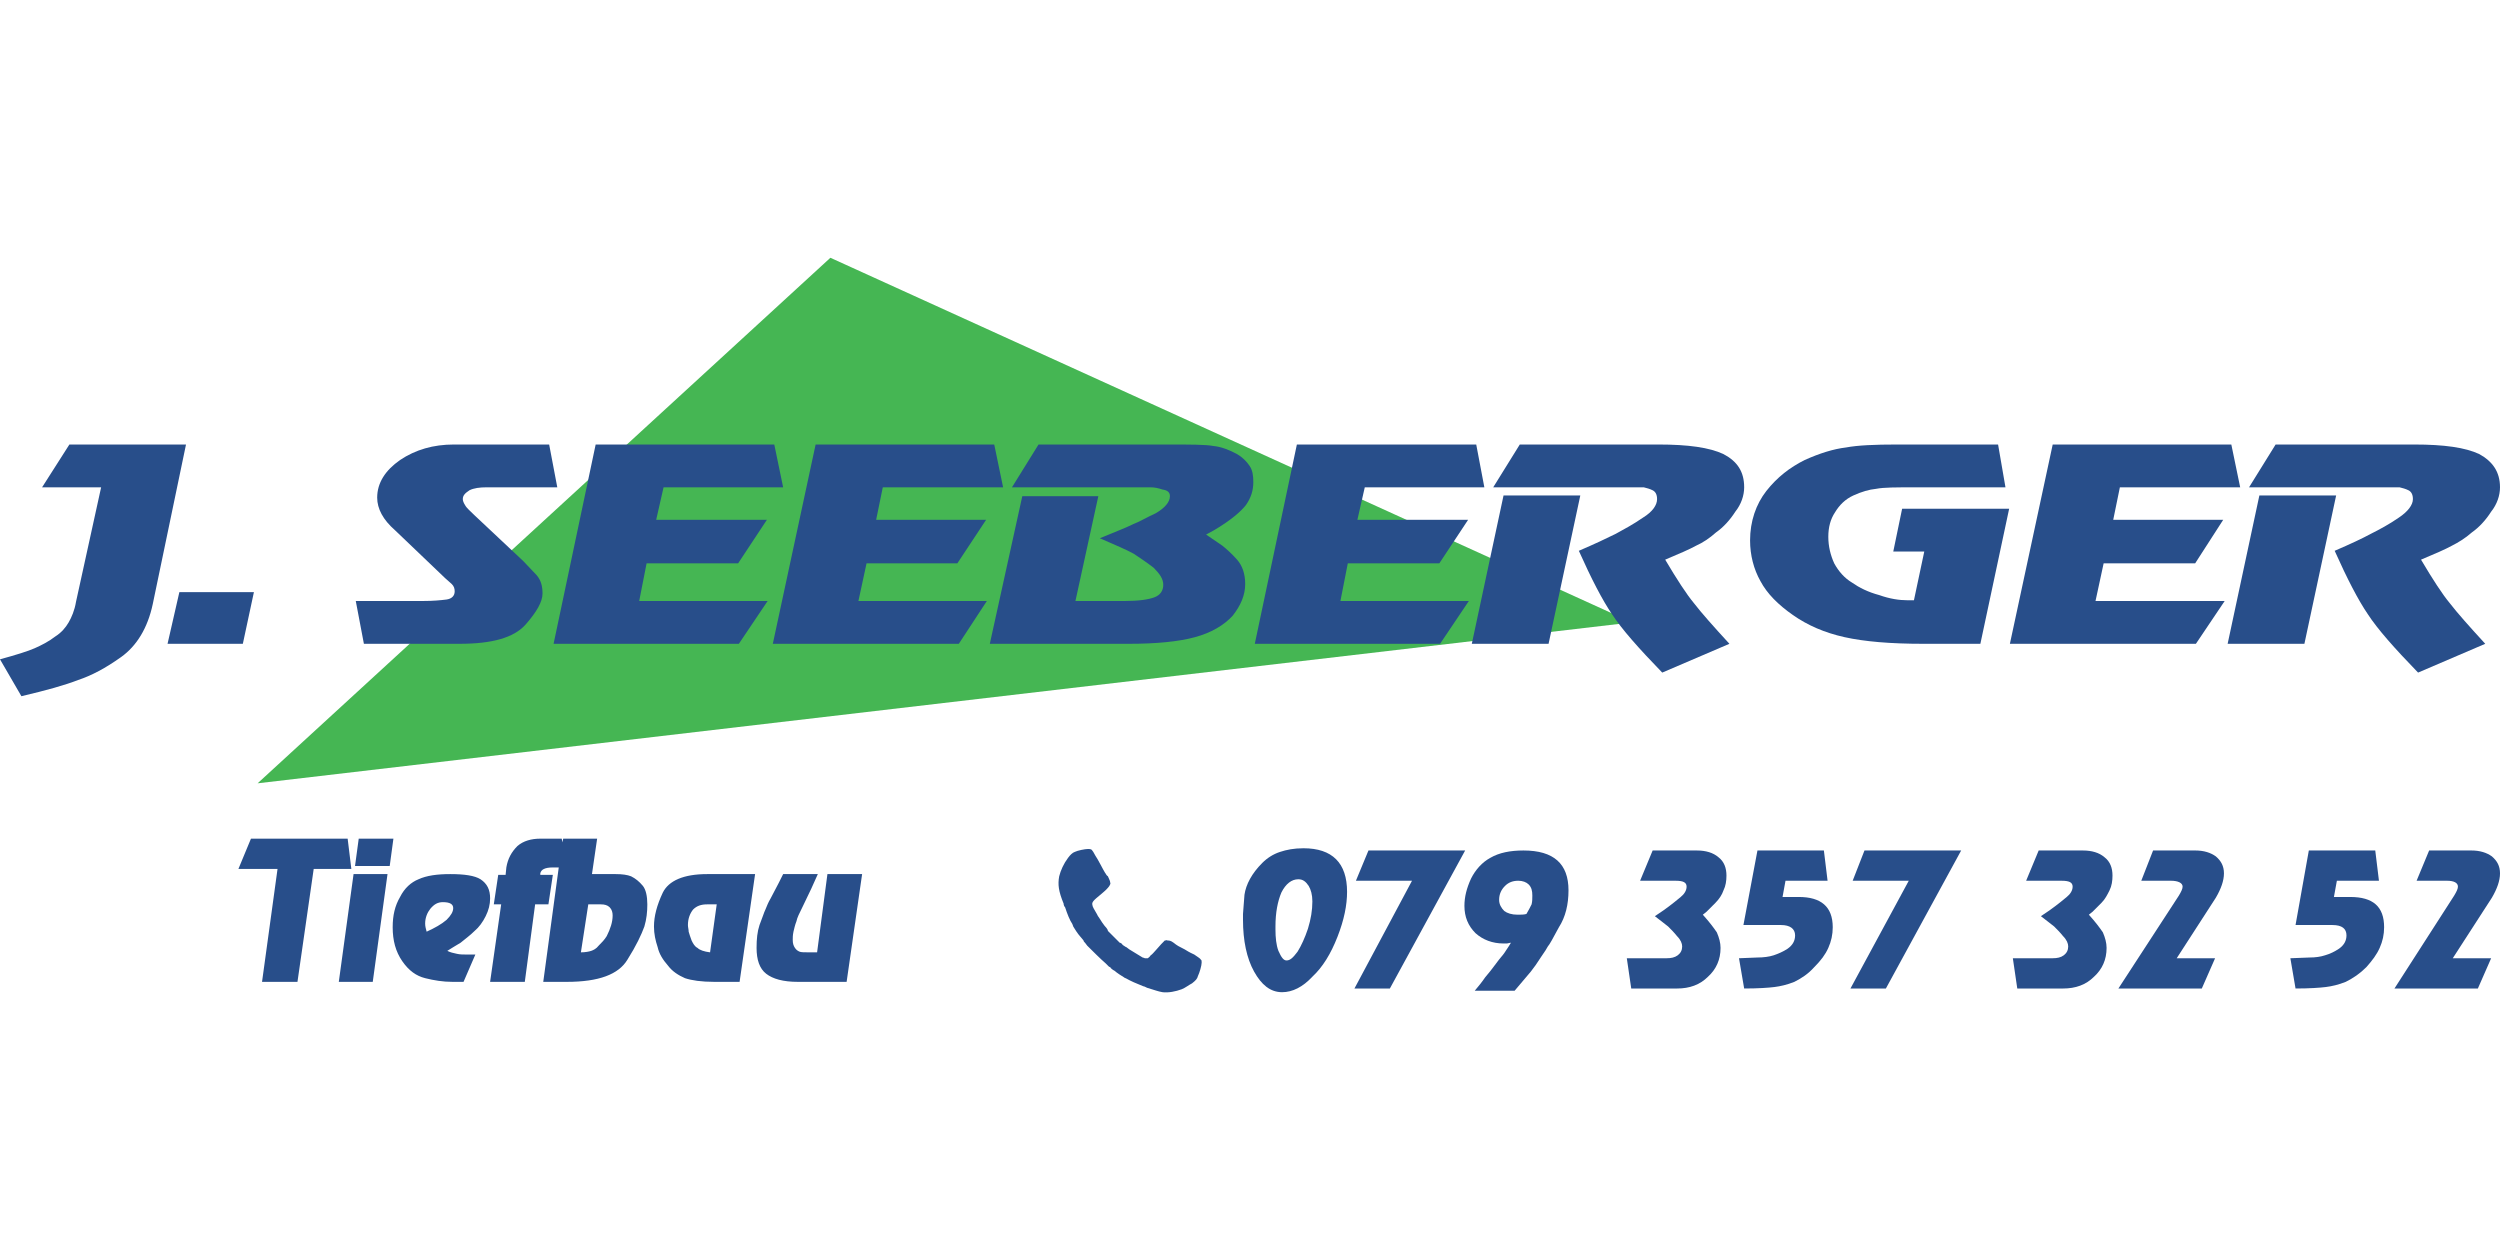 <?xml version="1.0" encoding="UTF-8"?>
<!DOCTYPE svg PUBLIC "-//W3C//DTD SVG 1.1//EN" "http://www.w3.org/Graphics/SVG/1.1/DTD/svg11.dtd">
<!-- Creator: CorelDRAW X7 -->
<svg xmlns="http://www.w3.org/2000/svg" xml:space="preserve" width="33.867mm" height="16.933mm" version="1.1" style="shape-rendering:geometricPrecision; text-rendering:geometricPrecision; image-rendering:optimizeQuality; fill-rule:evenodd; clip-rule:evenodd"
viewBox="0 0 3387 1693"
 xmlns:xlink="http://www.w3.org/1999/xlink">
 <defs>
  <style type="text/css">
   <![CDATA[
    .fil2 {fill:#284E8A}
    .fil1 {fill:#284E8A;fill-rule:nonzero}
    .fil0 {fill:#45B653;fill-rule:nonzero}
   ]]>
  </style>
 </defs>
 <g id="Ebene_x0020_1">
  <g id="_1949310586864">
   <polygon class="fil0" points="349,1061 1125,349 2211,843 "/>
   <g>
    <g>
     <path class="fil1" d="M75 862c8,-5 14,-12 18,-19 4,-7 8,-16 10,-28l34 -155 -80 0 37 -58 158 0 -45 216c-7,33 -22,57 -43,72 -21,15 -40,25 -58,31 -18,7 -43,14 -77,22l-29 -50c22,-6 38,-11 47,-15 9,-4 19,-9 28,-16z"/>
     <g>
      <polygon class="fil1" points="243,802 344,802 329,872 227,872 "/>
      <path class="fil1" d="M573 814c14,0 24,-1 32,-2 7,-1 11,-5 11,-11 0,-4 -1,-7 -4,-10l-9 -8 -68 -65c-16,-14 -24,-29 -24,-44 0,-20 11,-37 31,-51 21,-14 45,-21 73,-21l129 0 11 58 -96 0c-9,0 -17,1 -23,4 -6,4 -9,7 -9,12 0,2 1,5 3,8 2,4 7,8 13,14l66 62 18 19c6,7 8,15 8,25 0,11 -8,25 -23,42 -16,18 -46,26 -89,26l-130 0 -11 -58 91 0z"/>
      <polygon class="fil1" points="807,602 1049,602 1061,660 899,660 889,704 1039,704 1000,763 876,763 866,814 1040,814 1001,872 750,872 "/>
      <polygon class="fil1" points="1105,602 1347,602 1359,660 1196,660 1187,704 1336,704 1297,763 1174,763 1163,814 1337,814 1299,872 1047,872 "/>
      <path class="fil1" d="M1385 672l103 0 -31 142 67 0c19,0 32,-2 40,-5 8,-3 12,-9 12,-17 0,-8 -5,-15 -13,-23 -9,-7 -18,-13 -27,-19 -9,-5 -25,-12 -46,-21 22,-9 37,-15 45,-19 8,-3 18,-9 31,-15 12,-7 19,-15 19,-23 0,-5 -3,-8 -10,-9 -6,-2 -11,-3 -16,-3 -4,0 -12,0 -23,0l-165 0 36 -58 175 0c31,0 51,0 62,2 10,1 21,5 32,11 7,4 13,10 17,16 4,6 5,13 5,22 0,11 -3,21 -10,31 -7,9 -21,21 -43,34l-11 6c9,6 16,11 22,15 5,4 12,10 20,19 7,8 11,19 11,33 0,15 -6,29 -17,43 -12,13 -29,23 -51,29 -22,6 -52,9 -90,9l-188 0 44 -200z"/>
      <polygon class="fil1" points="1757,602 2000,602 2011,660 1849,660 1839,704 1989,704 1950,763 1826,763 1816,814 1990,814 1951,872 1700,872 "/>
      <path class="fil1" d="M2037 671l104 0 -43 201 -104 0 43 -201zm22 -69l0 0 188 0c40,0 69,4 88,13 19,10 28,24 28,45 0,11 -4,23 -12,33 -7,11 -16,21 -26,28 -9,8 -18,14 -27,18 -9,5 -23,11 -42,19 16,27 29,47 39,59 10,13 26,31 48,55l-91 39c-32,-33 -55,-59 -68,-79 -13,-19 -28,-48 -45,-86 21,-9 38,-17 50,-23 11,-6 24,-13 37,-22 13,-8 19,-17 19,-25 0,-6 -2,-10 -6,-12 -4,-2 -8,-3 -12,-4 -4,0 -10,0 -18,0l-186 0 36 -58z"/>
      <path class="fil1" d="M2606 872c-45,0 -80,-3 -107,-9 -27,-6 -50,-16 -70,-30 -20,-14 -35,-29 -44,-46 -9,-16 -14,-35 -14,-55 0,-26 8,-49 22,-67 15,-19 32,-32 52,-42 20,-9 39,-15 56,-17 16,-3 39,-4 69,-4l137 0 10 58 -122 0c-26,0 -43,0 -53,2 -10,1 -20,4 -31,9 -11,5 -19,13 -25,23 -6,9 -9,20 -9,33 0,13 3,25 8,36 6,11 14,20 24,26 10,7 22,13 37,17 14,5 27,7 38,7l9 0 14 -66 -42 0 12 -58 145 0 -39 183 -77 0z"/>
      <polygon class="fil1" points="2781,602 3023,602 3035,660 2872,660 2863,704 3012,704 2974,763 2850,763 2839,814 3014,814 2975,872 2723,872 "/>
      <path class="fil1" d="M3061 671l104 0 -43 201 -104 0 43 -201zm22 -69l0 0 188 0c40,0 69,4 88,13 18,10 28,24 28,45 0,11 -4,23 -12,33 -7,11 -16,21 -26,28 -9,8 -19,14 -27,18 -9,5 -23,11 -42,19 16,27 29,47 39,59 10,13 26,31 48,55l-91 39c-32,-33 -55,-59 -68,-79 -13,-19 -28,-48 -45,-86 21,-9 38,-17 49,-23 12,-6 25,-13 38,-22 12,-8 19,-17 19,-25 0,-6 -2,-10 -6,-12 -4,-2 -8,-3 -12,-4 -4,0 -10,0 -19,0l-185 0 36 -58z"/>
     </g>
    </g>
    <g>
     <path class="fil1" d="M340 1136l131 0 5 41 -51 0 -22 153 -48 0 21 -153 -53 0 17 -41zm139 48l46 0 -20 146 -46 0 20 -146zm155 109l10 0 -16 37 -15 0c-13,0 -25,-2 -37,-5 -12,-3 -22,-10 -31,-23 -9,-13 -13,-28 -13,-46 0,-16 3,-29 10,-41 6,-12 15,-20 25,-24 11,-5 25,-7 43,-7 19,0 33,2 41,7 9,6 13,14 13,26 0,8 -2,16 -6,24 -4,8 -9,15 -15,20 -6,6 -13,11 -19,16 -7,4 -13,8 -18,11 4,2 8,3 13,4 4,1 9,1 15,1zm45 -68l-10 0 6 -40 10 0 1 -10c2,-12 7,-21 15,-29 8,-7 19,-10 31,-10l29 0 1 5 1 -5 46 0 -7 48 32 0c9,0 16,1 21,3 6,3 11,7 16,13 4,5 6,14 6,25 0,10 -1,20 -4,30 -4,11 -11,26 -23,45 -12,20 -39,30 -82,30l-32 0 21 -155 -8 0c-11,0 -16,3 -17,8l0 2 17 0 -6 40 -18 0 -14 105 -47 0 15 -105zm289 105c-18,0 -31,-2 -40,-5 -9,-4 -17,-9 -23,-17 -7,-8 -12,-16 -14,-25 -3,-9 -5,-18 -5,-28 0,-14 4,-29 12,-46 8,-16 28,-25 60,-25l65 0 -21 146 -34 0zm140 -146l-9 20 -12 25c-4,8 -7,14 -8,19 -2,5 -3,10 -4,14 -1,5 -1,8 -1,11 0,5 1,8 3,11 2,3 4,4 6,5 2,1 7,1 13,1l11 0 14 -106 47 0 -21 146 -66 0c-20,0 -34,-4 -43,-11 -9,-7 -13,-19 -13,-35 0,-12 1,-22 4,-31 4,-10 6,-17 8,-21 2,-5 4,-10 7,-15l11 -21 6 -12 47 0zm-146 106l0 0 9 -65 -13 0c-8,0 -14,2 -19,7 -4,5 -7,12 -7,21 0,3 1,6 1,9 1,3 2,7 4,12 2,4 4,8 8,10 3,3 9,5 17,6zm-175 0l0 0c6,0 11,-1 14,-2 3,-1 7,-3 10,-7 4,-4 8,-8 11,-13 5,-10 8,-19 8,-28 0,-4 -1,-8 -4,-11 -3,-3 -7,-4 -12,-4l-17 0 -10 65zm-173 -60l0 0c0,-5 -4,-8 -14,-8 -7,0 -12,3 -17,9 -4,5 -7,12 -7,20 0,4 1,7 2,11 11,-5 20,-10 27,-16 6,-6 9,-11 9,-16zm-128 -94l0 0 47 0 -5 37 -47 0 5 -37z"/>
     <path class="fil1" d="M1710 1169c7,-7 15,-12 24,-15 9,-3 19,-5 32,-5 39,0 59,20 59,59 0,18 -4,38 -13,61 -9,23 -20,41 -34,54 -13,14 -27,21 -41,21 -16,0 -28,-10 -38,-28 -10,-18 -15,-42 -15,-70 0,-3 0,-5 0,-8 0,-2 1,-11 2,-26 2,-14 10,-29 24,-43zm18 90l0 0c0,11 1,21 4,29 4,9 7,13 11,13 5,0 9,-4 15,-12 5,-8 10,-19 14,-31 4,-13 6,-25 6,-37 0,-9 -2,-16 -5,-21 -4,-6 -8,-9 -14,-9 -9,0 -17,6 -23,18 -5,12 -8,27 -8,46l0 4z"/>
     <polygon class="fil1" points="1913,1193 1837,1193 1854,1152 1985,1152 1883,1339 1835,1339 "/>
     <path class="fil1" d="M1998 1342c5,-6 10,-12 14,-18 5,-6 10,-12 15,-19 5,-7 9,-11 11,-14 1,-2 5,-7 9,-14 -2,0 -4,1 -6,1 -2,0 -3,0 -4,0 -15,0 -28,-5 -38,-14 -10,-10 -15,-22 -15,-37 0,-12 3,-24 9,-37 6,-12 15,-22 26,-28 12,-7 27,-10 45,-10 41,0 61,18 61,54 0,19 -4,36 -13,50 -8,15 -13,24 -15,26 -1,2 -4,7 -9,14 -5,8 -10,15 -14,20 -5,6 -12,14 -22,26l-54 0zm70 -104l0 0c3,-5 5,-9 7,-13 1,-4 1,-8 1,-12 0,-6 -1,-11 -5,-15 -3,-3 -8,-5 -14,-5 -7,0 -13,2 -18,7 -5,5 -8,11 -8,19 0,6 3,11 7,15 4,3 10,5 18,5 4,0 9,0 12,-1z"/>
     <path class="fil1" d="M2258 1298c6,0 11,-1 15,-4 4,-3 6,-7 6,-12 0,-4 -2,-9 -7,-14 -4,-5 -8,-9 -12,-13 -4,-3 -10,-8 -18,-14 9,-6 15,-10 20,-14 4,-3 9,-7 15,-12 5,-4 8,-9 8,-14 0,-6 -5,-8 -15,-8l-48 0 17 -41 60 0c12,0 22,3 29,9 8,6 11,15 11,25 0,7 -1,14 -4,20 -2,6 -6,12 -11,17l-12 12 -5 4c9,10 15,18 19,24 3,7 5,14 5,21 0,16 -6,29 -17,39 -11,11 -25,16 -42,16l-62 0 -6 -41 54 0z"/>
     <path class="fil1" d="M2381 1297c8,0 16,-1 22,-3 6,-2 13,-5 19,-9 7,-5 10,-11 10,-18 0,-9 -7,-14 -19,-14l-51 0 19 -101 90 0 5 41 -57 0 -4 22 22 0c30,0 46,13 46,41 0,10 -2,19 -6,28 -4,9 -10,17 -19,26 -8,9 -17,15 -27,20 -10,4 -19,6 -27,7 -8,1 -22,2 -41,2l-7 -41 25 -1z"/>
     <polygon class="fil1" points="2586,1193 2510,1193 2526,1152 2657,1152 2555,1339 2507,1339 "/>
     <path class="fil1" d="M2781 1298c6,0 11,-1 15,-4 4,-3 6,-7 6,-12 0,-4 -2,-9 -7,-14 -4,-5 -8,-9 -12,-13 -4,-3 -10,-8 -18,-14 9,-6 15,-10 20,-14 4,-3 9,-7 15,-12 5,-4 8,-9 8,-14 0,-6 -5,-8 -15,-8l-48 0 17 -41 60 0c12,0 22,3 29,9 8,6 11,15 11,25 0,7 -1,14 -4,20 -3,6 -6,12 -11,17l-12 12 -5 4c9,10 15,18 19,24 3,7 5,14 5,21 0,16 -6,29 -17,39 -11,11 -25,16 -42,16l-62 0 -6 -41 54 0z"/>
     <path class="fil1" d="M2952 1213c3,-5 5,-9 5,-12 0,-5 -6,-8 -16,-8l-40 0 16 -41 57 0c12,0 21,3 28,8 7,6 11,13 11,23 0,10 -4,21 -11,33l-53 82 52 0 -18 41 -113 0 82 -126z"/>
     <path class="fil1" d="M3129 1297c8,0 15,-1 21,-3 7,-2 13,-5 19,-9 7,-5 10,-11 10,-18 0,-9 -6,-14 -19,-14l-50 0 18 -101 90 0 5 41 -57 0 -4 22 22 0c31,0 46,13 46,41 0,10 -2,19 -6,28 -4,9 -10,17 -18,26 -9,9 -18,15 -28,20 -10,4 -19,6 -27,7 -8,1 -22,2 -41,2l-7 -41 26 -1z"/>
     <path class="fil1" d="M3325 1213c3,-5 5,-9 5,-12 0,-5 -5,-8 -15,-8l-41 0 17 -41 57 0c12,0 21,3 28,8 7,6 11,13 11,23 0,10 -4,21 -11,33l-53 82 52 0 -18 41 -113 0 81 -126z"/>
     <path class="fil2" d="M1575 1344c-6,-1 -11,-3 -21,-6 -2,-1 -4,-2 -5,-2 -10,-4 -17,-7 -24,-11 -1,0 -2,-1 -2,-1 -2,-1 -11,-7 -13,-9 -2,-1 -5,-3 -6,-5 -1,0 -2,-1 -2,-1 0,0 -2,-2 -4,-4 -6,-5 -20,-19 -25,-24 -2,-3 -4,-5 -4,-5 0,0 -1,-1 -1,-2 -1,-1 -3,-4 -5,-6 -2,-2 -8,-11 -9,-13 0,-1 -1,-2 -1,-3 -4,-6 -7,-14 -10,-23 -1,-1 -2,-3 -2,-5 -7,-17 -8,-26 -6,-37 2,-8 6,-17 12,-25 3,-4 6,-7 9,-8 4,-2 14,-4 18,-4 3,0 3,0 5,1 1,1 3,4 5,8 3,4 11,20 13,23 1,1 2,4 4,5 2,5 3,6 3,8 1,2 0,3 -1,5 -2,3 -5,6 -11,11 -11,9 -13,11 -12,15 0,2 3,7 6,12 1,2 2,4 3,5 1,2 7,11 10,14 1,1 2,3 2,4 3,3 13,13 16,16 1,0 3,1 4,3 2,1 4,3 5,3 1,1 3,2 4,3 3,2 15,9 18,11 1,0 3,1 3,1 2,0 2,0 4,0 1,-1 2,-1 4,-4 2,-1 5,-5 7,-7 5,-6 10,-11 12,-13 2,0 2,-1 4,0 2,0 4,0 8,3 5,4 7,5 15,9 8,5 9,5 13,7 4,3 8,5 9,7 1,1 1,1 1,4 0,4 -3,14 -5,18 -1,4 -3,6 -8,10 -4,2 -9,6 -14,8 -8,3 -18,5 -26,4z"/>
    </g>
   </g>
  </g>
 </g>
</svg>
